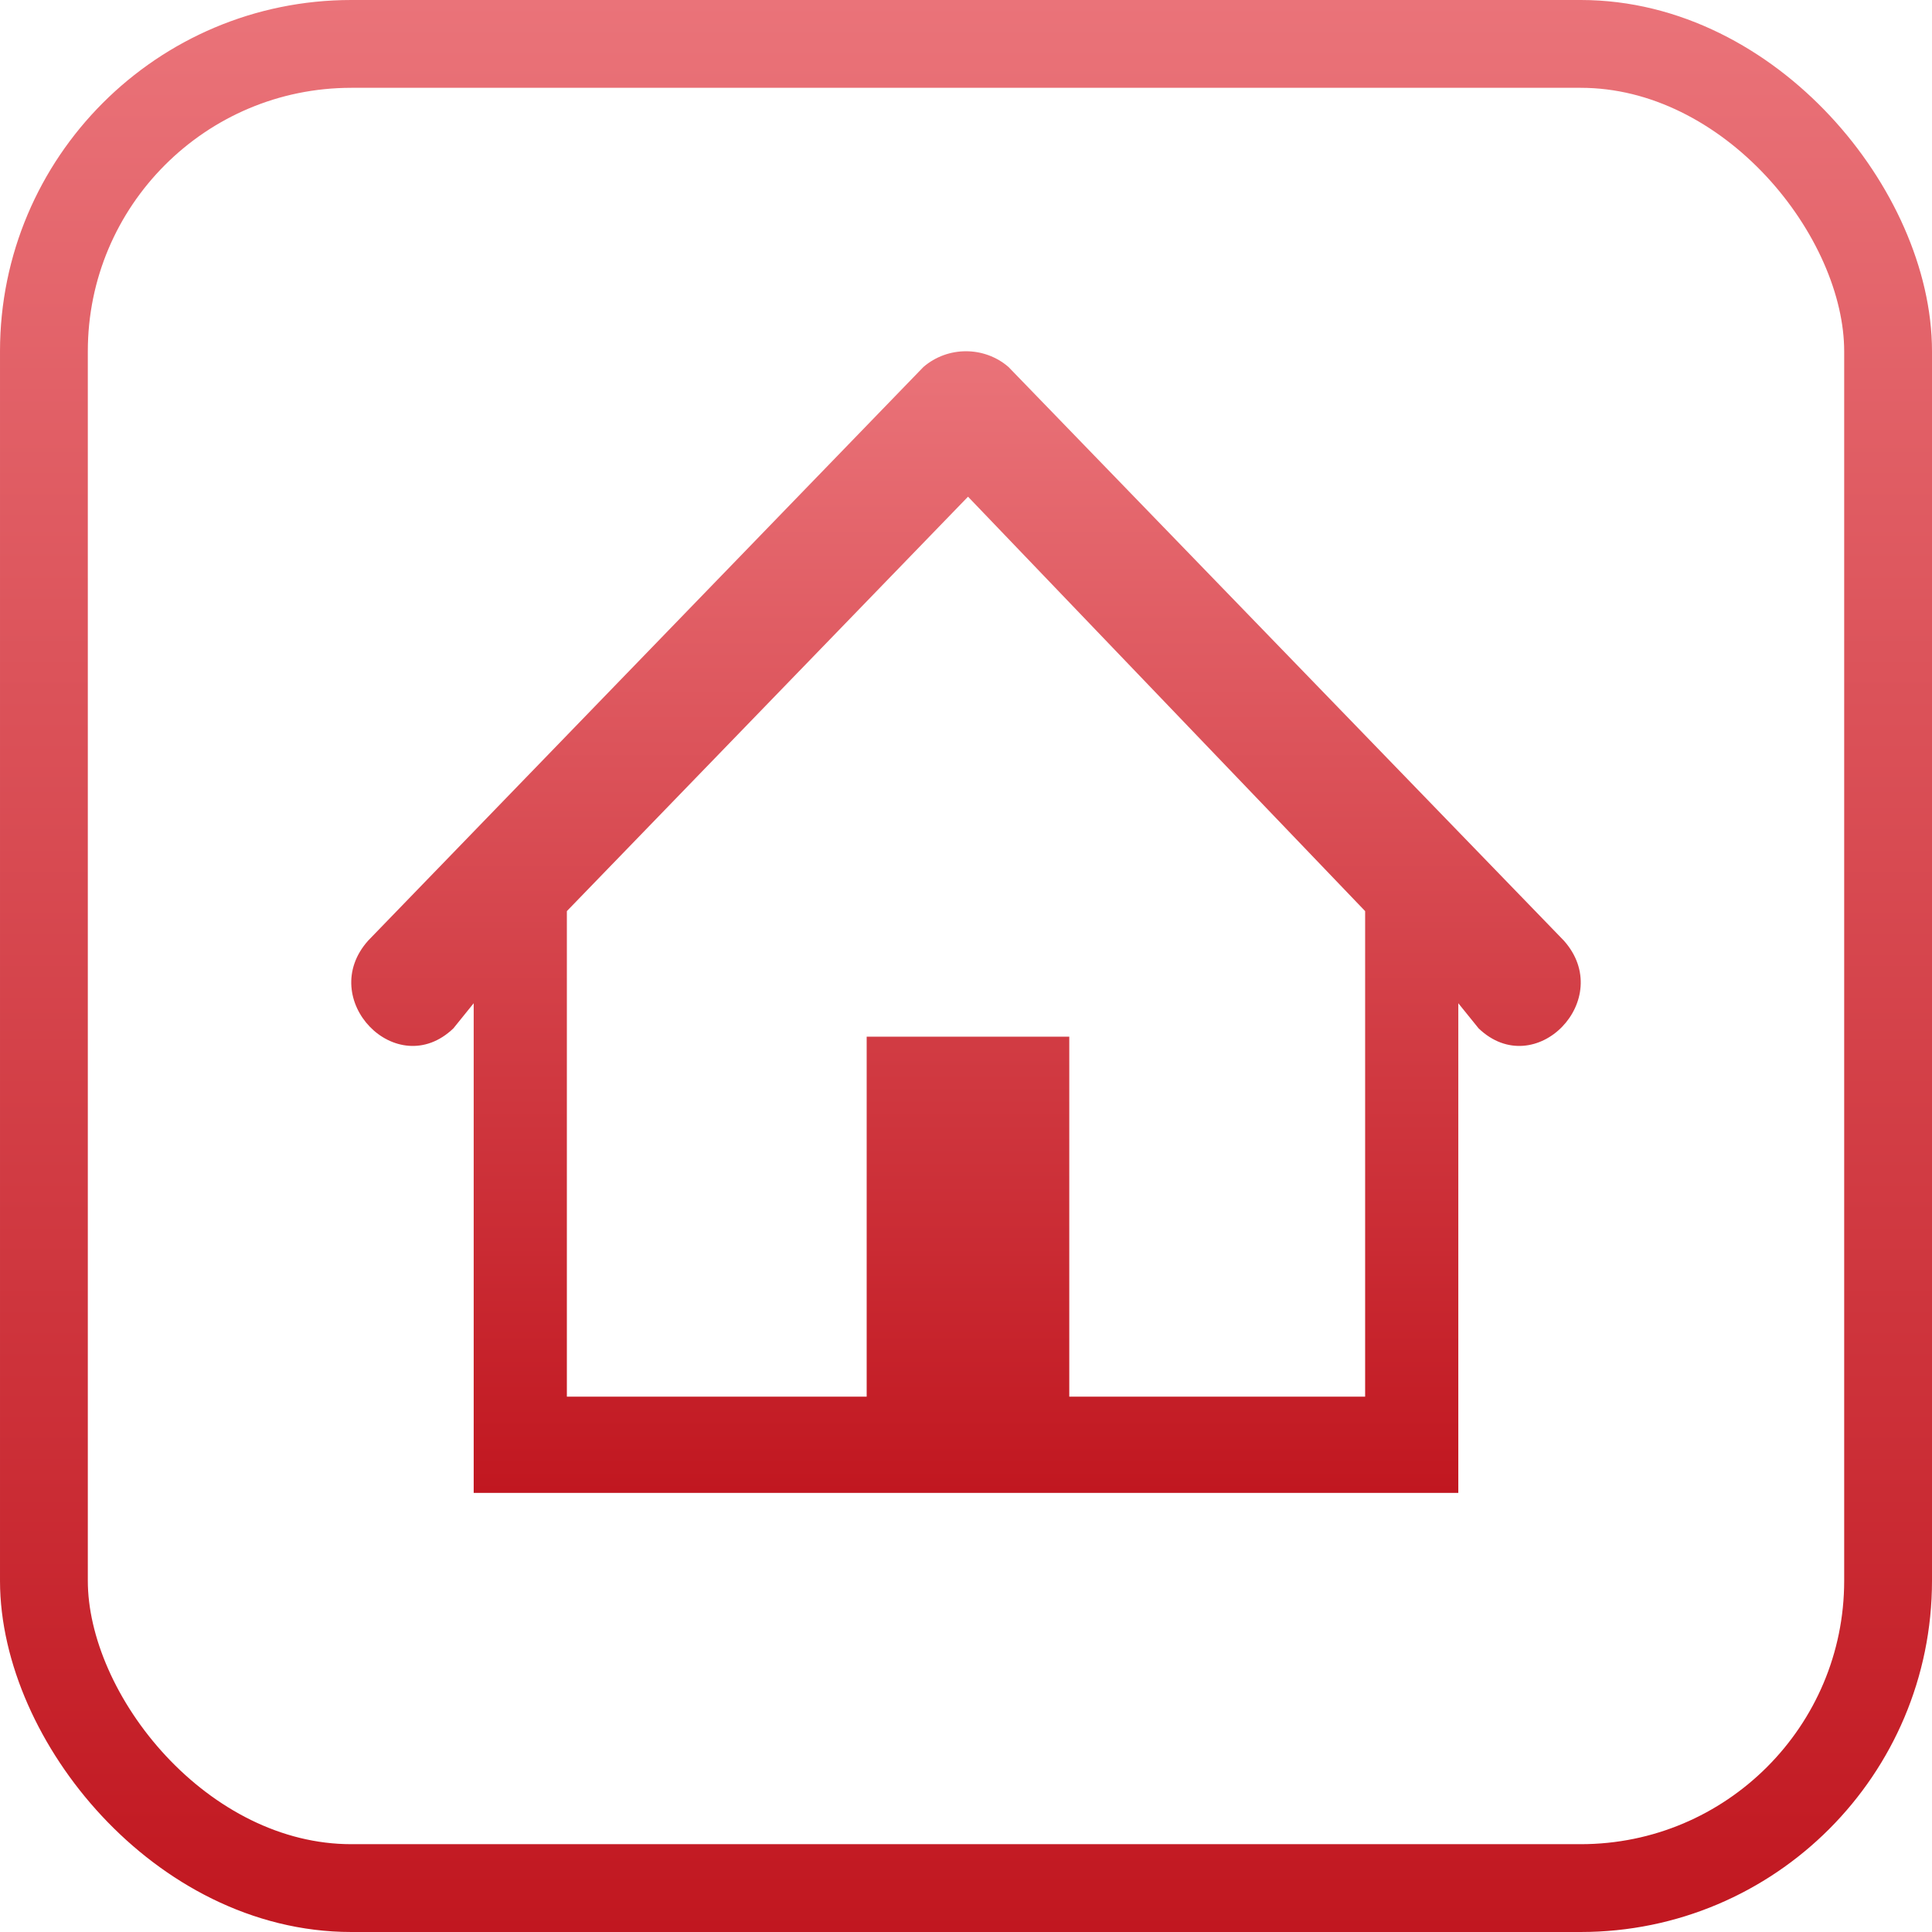<?xml version="1.0" encoding="UTF-8"?> <svg xmlns="http://www.w3.org/2000/svg" width="22" height="22" viewBox="0 0 22 22" fill="none"> <rect x="0.5" y="0.5" width="21" height="21" rx="3.5" stroke="url(#paint0_linear_941_3896)"></rect> <path d="M10.515 4.179C10.792 3.94 11.208 3.94 11.484 4.179L17.806 10.709C18.406 11.376 17.483 12.329 16.837 11.71L16.606 11.424V17H5.394V11.424L5.163 11.71C4.517 12.329 3.594 11.376 4.194 10.709L10.515 4.179ZM9.869 11.805H12.176V15.904H15.545V10.375L11.023 5.656L6.455 10.375V15.904H9.869V11.805H9.869Z" fill="url(#paint1_linear_941_3896)"></path> <defs> <linearGradient id="paint0_linear_941_3896" x1="11" y1="0" x2="11" y2="22" gradientUnits="userSpaceOnUse"> <stop stop-color="#EA7379"></stop> <stop offset="1" stop-color="#C11720"></stop> </linearGradient> <linearGradient id="paint1_linear_941_3896" x1="11" y1="4" x2="11" y2="17" gradientUnits="userSpaceOnUse"> <stop stop-color="#EA7379"></stop> <stop offset="1" stop-color="#C11720"></stop> </linearGradient> </defs> </svg> 